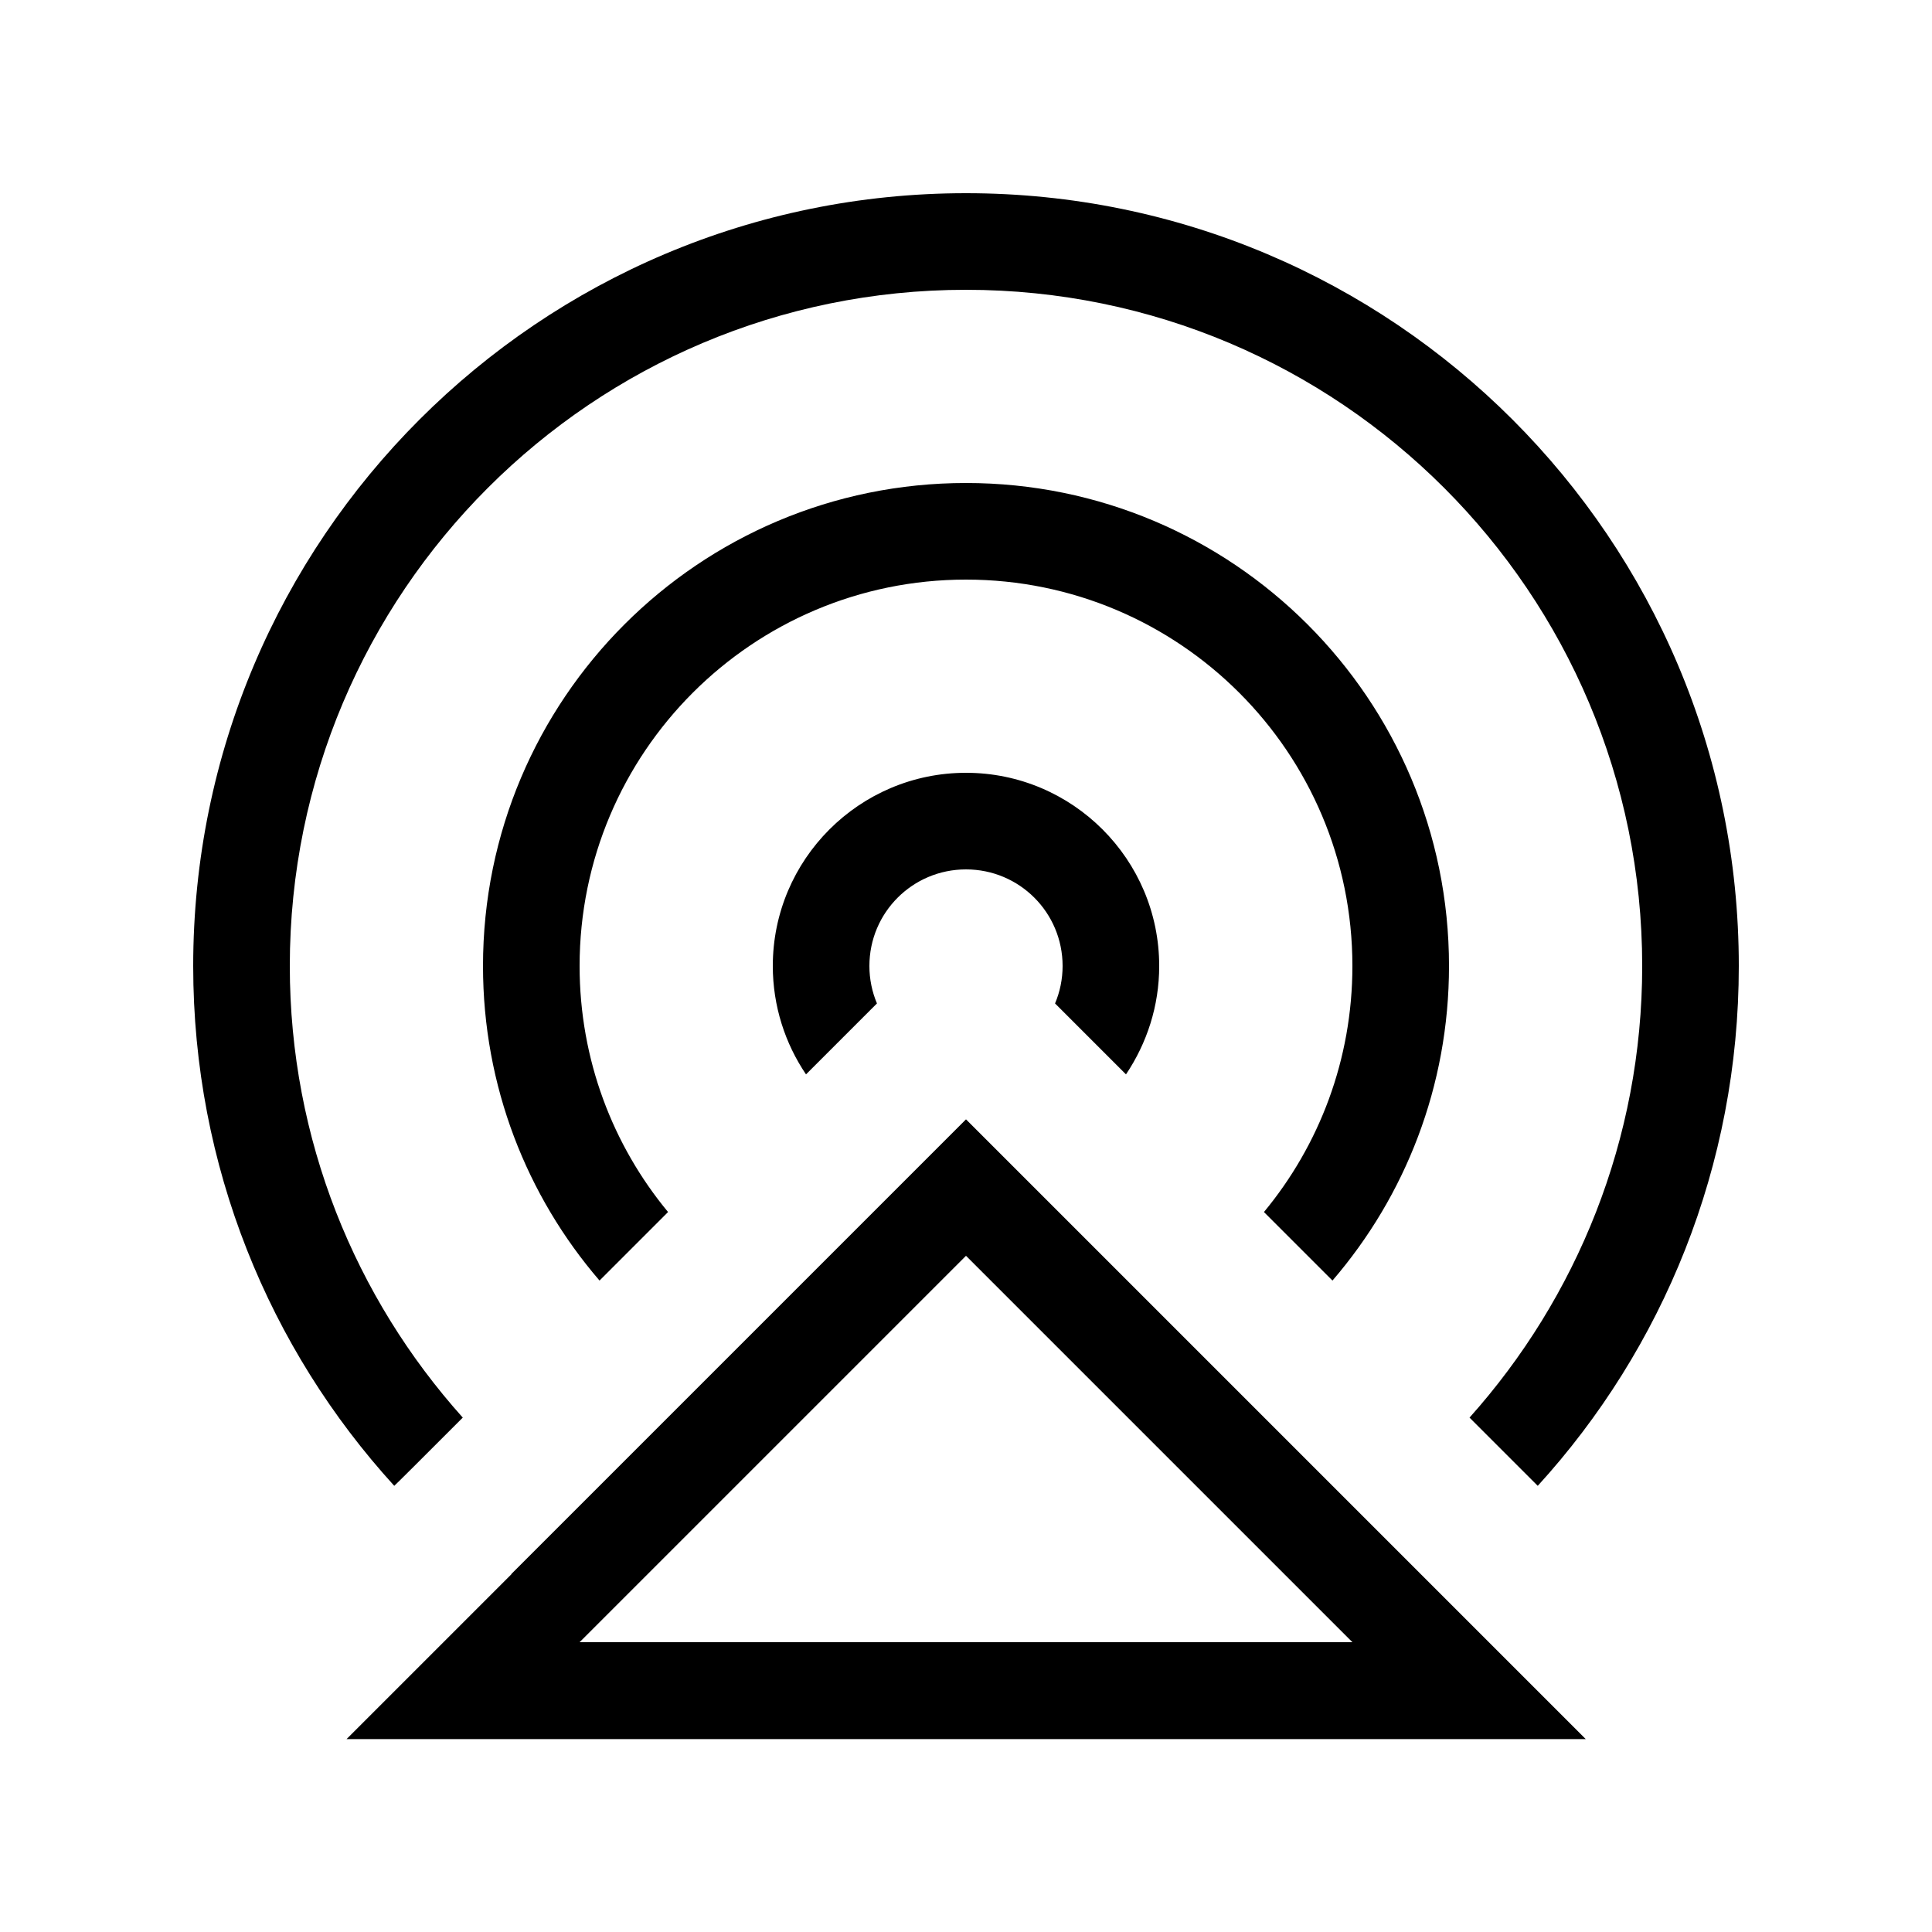 <svg xmlns="http://www.w3.org/2000/svg" viewBox="0 0 640 640"><!--! Font Awesome Pro 7.1.0 by @fontawesome - https://fontawesome.com License - https://fontawesome.com/license (Commercial License) Copyright 2025 Fonticons, Inc. --><path fill="currentColor" d="M96 320C96 377.5 117.7 429.9 153.3 469.6C139.2 483.7 131.7 491.2 130.6 492.2C89.2 446.8 64 386.3 64 320C64 178.6 178.6 64 320 64C461.4 64 576 178.6 576 320C576 386.3 550.8 446.8 509.4 492.2L504.6 487.4L486.8 469.6C522.3 429.9 544 377.5 544 320C544 196.3 443.7 96 320 96C196.3 96 96 196.3 96 320zM480 320C480 359.8 465.5 396.2 441.4 424.2L418.7 401.5C437 379.4 448 351 448 320C448 249.3 390.7 192 320 192C249.3 192 192 249.3 192 320C192 351 203 379.4 221.3 401.5L198.6 424.2C174.5 396.2 160 359.8 160 320C160 231.6 231.6 160 320 160C408.4 160 480 231.6 480 320zM384 320C384 333.3 379.9 345.6 373 355.9L349.5 332.4C351.1 328.6 352 324.4 352 320C352 302.3 337.7 288 320 288C302.3 288 288 302.3 288 320C288 324.4 288.9 328.6 290.5 332.4L267 355.9C260.1 345.7 256 333.3 256 320C256 284.7 284.7 256 320 256C355.3 256 384 284.7 384 320zM169.4 521.4L297.4 393.4L320 370.8L525.3 576.1L114.8 576.1L169.4 521.5zM192 544L448 544L320 416L192 544z"/></svg>